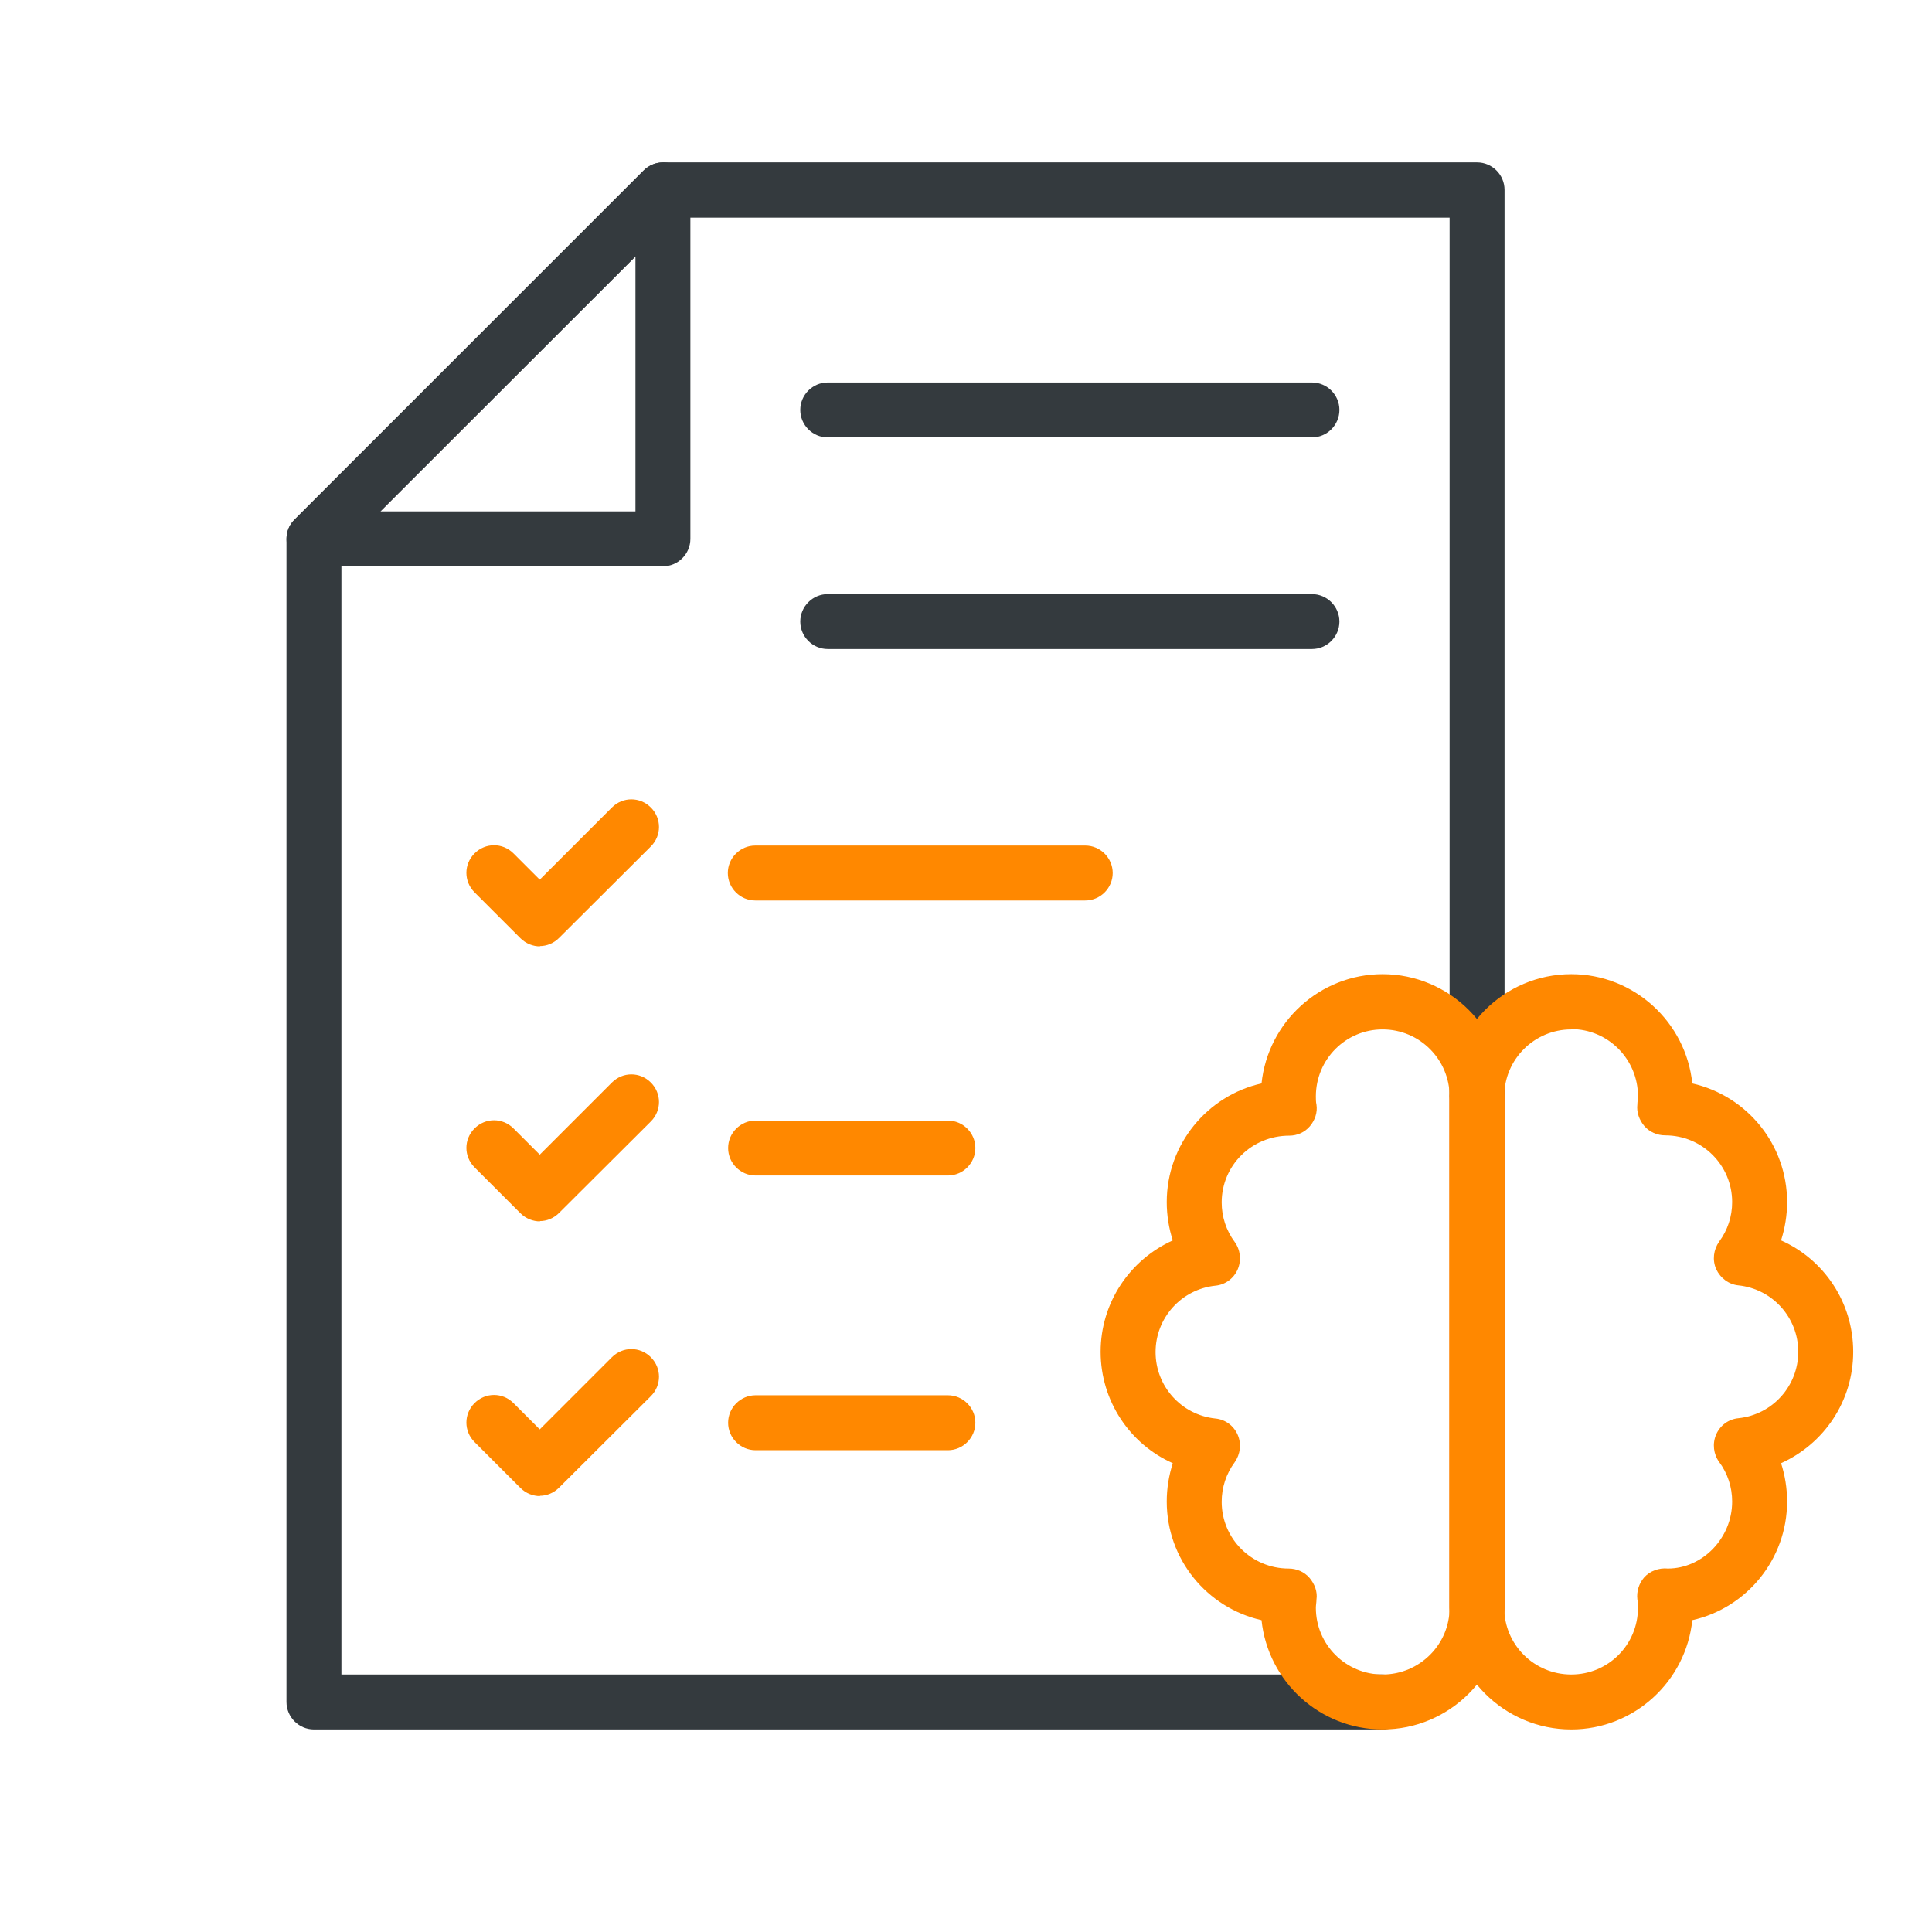<?xml version="1.0" encoding="UTF-8"?>
<svg id="Layer_1" xmlns="http://www.w3.org/2000/svg" viewBox="0 0 64 64">
  <defs>
    <style>
      .cls-1 {
        fill: #ec4228;
      }

      .cls-2 {
        fill: #f80;
      }

      .cls-3 {
        fill: #343a3e;
      }
    </style>
  </defs>
  <g>
    <path class="cls-2" d="M17.89,49.56c-.23,0-.47-.09-.65-.27l-1.52-1.52c-.36-.36-.36-.93,0-1.29.36-.36.93-.36,1.29,0l.87.87,2.39-2.39c.36-.36.93-.36,1.29,0,.36.36.36.93,0,1.29l-3.04,3.03c-.18.18-.41.27-.64.27Z"/>
    <path class="cls-2" d="M17.89,40.46c-.23,0-.47-.09-.65-.27l-1.52-1.52c-.36-.36-.36-.93,0-1.29.36-.36.93-.36,1.29,0l.87.87,2.39-2.39c.36-.36.93-.36,1.29,0,.36.36.36.93,0,1.29l-3.04,3.03c-.18.18-.41.27-.64.27Z"/>
    <path class="cls-2" d="M31.4,38.94h-6.37c-.5,0-.91-.41-.91-.91s.41-.91.91-.91h6.37c.5,0,.91.41.91.91s-.41.91-.91.91Z"/>
    <path class="cls-2" d="M31.4,48.04h-6.37c-.5,0-.91-.41-.91-.91s.41-.91.91-.91h6.37c.5,0,.91.41.91.91s-.41.91-.91.91Z"/>
    <path class="cls-2" d="M17.89,31.35c-.23,0-.47-.09-.65-.27l-1.52-1.52c-.36-.36-.36-.93,0-1.29.36-.36.93-.36,1.29,0l.87.87,2.39-2.39c.36-.36.93-.36,1.29,0,.36.36.36.93,0,1.29l-3.04,3.03c-.18.18-.41.27-.64.27Z"/>
    <path class="cls-2" d="M35.95,29.83h-10.93c-.5,0-.91-.41-.91-.91s.41-.91.91-.91h10.93c.5,0,.91.41.91.91s-.41.91-.91.91Z"/>
    <path class="cls-3" d="M43.46,21.5h-16.04c-.5,0-.91-.41-.91-.91s.41-.91.91-.91h16.04c.5,0,.91.41.91.91s-.41.91-.91.91Z"/>
    <path class="cls-3" d="M43.46,14.49h-16.04c-.5,0-.91-.41-.91-.91s.41-.91.91-.91h16.04c.5,0,.91.41.91.91s-.41.91-.91.91Z"/>
  </g>
  <g>
    <path class="cls-3" d="M45.8,57.29H10.4c-.5,0-.91-.41-.91-.91V17.85c0-.24.09-.47.27-.64l11.56-11.56c.17-.17.4-.27.64-.27h26.97c.5,0,.91.41.91.91v30.02c0,.5-.41.91-.91.91s-.91-.41-.91-.91V7.21h-25.68l-11.03,11.02v37.24h34.49c.5,0,.91.41.91.91s-.41.91-.91.91Z"/>
    <path class="cls-3" d="M21.96,18.76h-11.56c-.37,0-.7-.22-.84-.56-.14-.34-.06-.73.2-.99l11.56-11.56c.26-.26.65-.34.99-.2.34.14.56.47.56.84v11.56c0,.5-.41.91-.91.91ZM12.6,16.94h8.45v-8.45l-8.45,8.45Z"/>
  </g>
  <g>
    <path class="cls-1" d="M48.93,54.17c-.5,0-.91-.41-.91-.91v-16.94c0-.5.41-.91.91-.91s.91.41.91.91v16.94c0,.5-.41.91-.91.91Z"/>
    <path class="cls-2" d="M45.8,57.29c-2.08,0-3.8-1.59-4.01-3.62-1.81-.41-3.14-2.02-3.14-3.93,0-.44.07-.86.2-1.27-1.42-.63-2.39-2.06-2.39-3.69s.97-3.05,2.39-3.69c-.13-.4-.2-.83-.2-1.27,0-1.92,1.35-3.53,3.14-3.93.21-2.03,1.93-3.62,4.01-3.62,2.22,0,4.04,1.81,4.04,4.04v16.94c0,2.22-1.81,4.04-4.04,4.04ZM45.8,34.1c-1.22,0-2.21.99-2.21,2.22,0,.09,0,.19.02.27.04.26-.05.52-.22.72-.17.2-.42.31-.68.31-1.25,0-2.24.99-2.24,2.21,0,.48.15.93.43,1.31.19.26.23.61.1.91-.13.3-.41.51-.74.54-1.13.12-1.98,1.07-1.98,2.2s.85,2.08,1.98,2.2c.33.03.61.24.74.54.13.3.09.64-.1.91-.28.38-.43.83-.43,1.31,0,1.22.99,2.21,2.22,2.21.26,0,.52.11.69.31.17.2.27.46.23.72,0,.09-.02.18-.02.27,0,1.22.99,2.21,2.21,2.21s2.22-.99,2.22-2.21v-16.94c0-1.22-.99-2.22-2.22-2.22Z"/>
    <path class="cls-2" d="M52.05,57.29c-2.22,0-4.04-1.81-4.04-4.04v-16.94c0-2.22,1.81-4.04,4.04-4.04,2.08,0,3.8,1.59,4.01,3.62,1.81.41,3.14,2.02,3.14,3.93,0,.44-.07.86-.2,1.27,1.42.63,2.39,2.05,2.39,3.69s-.97,3.05-2.39,3.69c.13.4.2.83.2,1.27,0,1.92-1.35,3.53-3.14,3.93-.21,2.03-1.93,3.62-4.01,3.62ZM52.05,34.1c-1.22,0-2.22.99-2.22,2.22v16.94c0,1.22.99,2.21,2.22,2.21s2.21-.99,2.21-2.21c0-.1,0-.19-.02-.28-.03-.26.05-.52.22-.72.19-.22.5-.33.79-.3,1.14,0,2.13-1,2.13-2.22,0-.48-.15-.93-.43-1.31-.19-.26-.23-.61-.1-.91.13-.3.41-.51.74-.54,1.13-.12,1.98-1.07,1.98-2.2s-.85-2.08-1.98-2.2c-.32-.03-.6-.24-.74-.54-.13-.3-.09-.64.1-.91.28-.38.43-.83.43-1.31,0-1.22-.99-2.21-2.22-2.21-.26,0-.52-.11-.69-.31s-.26-.46-.23-.71c0-.09.02-.19.02-.28,0-1.22-.99-2.22-2.21-2.22Z"/>
  </g>
</svg>